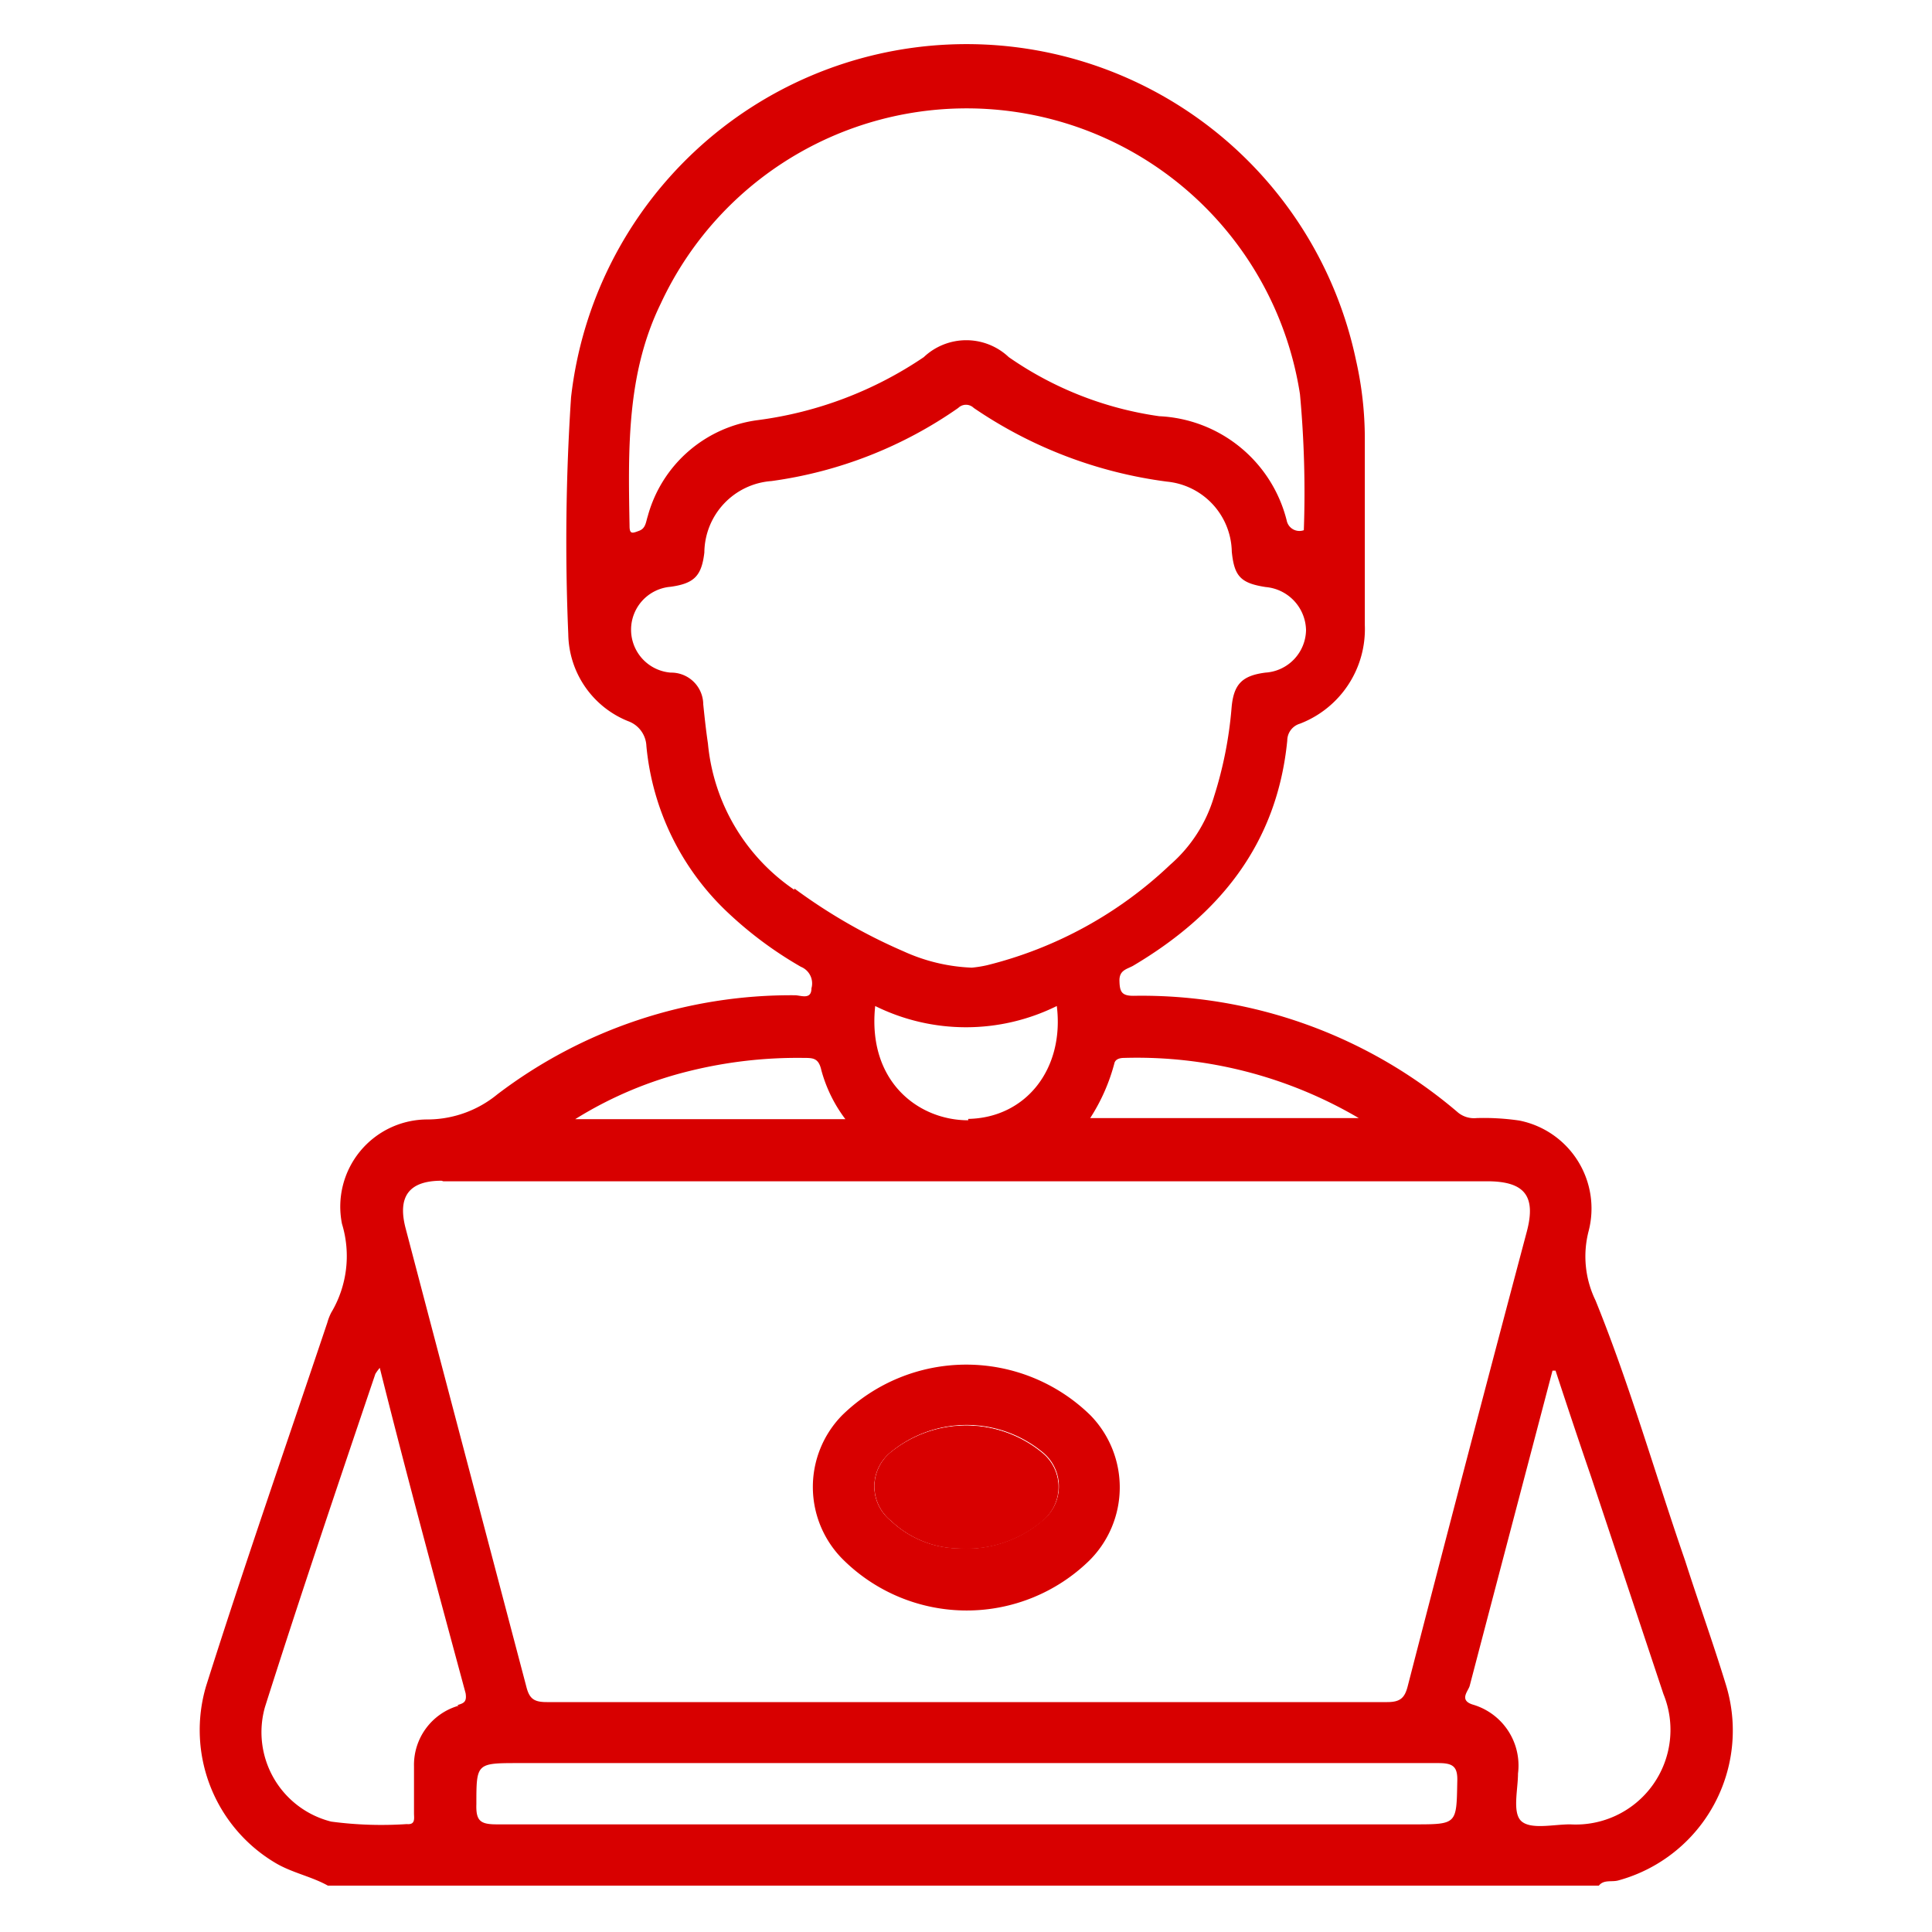 <svg id="Layer_1" data-name="Layer 1" xmlns="http://www.w3.org/2000/svg" viewBox="0 0 70 70"><defs><style>.cls-1{fill:#d80000;}</style></defs><path class="cls-1" d="M62.52,61c-.46-1.5-1-3-1.46-4.44-1.09-3.15-2-6.36-3.25-9.44a3.65,3.65,0,0,1-.25-2.52,3.25,3.25,0,0,0-2.51-4,8.85,8.85,0,0,0-1.55-.09.92.92,0,0,1-.66-.19,17.64,17.64,0,0,0-11.78-4.24c-.43,0-.49-.16-.5-.54s.25-.42.48-.54c3.13-1.85,5.23-4.41,5.6-8.17a.64.64,0,0,1,.46-.61,3.67,3.67,0,0,0,2.35-3.57c0-2.26,0-4.51,0-6.77a12.86,12.86,0,0,0-.32-2.83,14.42,14.42,0,0,0-28.44,1.35,79.2,79.2,0,0,0-.1,8.58,3.45,3.45,0,0,0,2.17,3.15,1,1,0,0,1,.66.9,9.5,9.5,0,0,0,3,6.08,14,14,0,0,0,2.6,1.92.65.65,0,0,1,.38.78c0,.43-.39.25-.6.25a17.57,17.57,0,0,0-10.78,3.59,4,4,0,0,1-2.51.91,3.16,3.16,0,0,0-3.12,3.78A4,4,0,0,1,12,47.56a1.92,1.92,0,0,0-.14.36c-1.47,4.38-3,8.77-4.39,13.16A5.6,5.6,0,0,0,10,67.51c.6.35,1.29.48,1.88.81H57.93c.18-.23.47-.12.71-.19A5.63,5.63,0,0,0,62.52,61ZM40.73,38.33a15.86,15.86,0,0,1,8.5,2.18H39.5a6.87,6.87,0,0,0,.88-2C40.42,38.38,40.56,38.33,40.73,38.33ZM23.94,11A12.22,12.22,0,0,1,47.1,14.28a38.67,38.67,0,0,1,.14,4.93.47.47,0,0,1-.62-.35A5,5,0,0,0,42,15.08a12.63,12.63,0,0,1-5.45-2.14,2.24,2.24,0,0,0-3.08,0,13.92,13.92,0,0,1-6,2.28,4.77,4.77,0,0,0-4,3.48c-.07.21-.07.44-.31.53s-.35.14-.35-.17C22.76,16.27,22.7,13.54,23.94,11Zm4.84,21.24a7.22,7.22,0,0,1-3.13-5.3c-.07-.47-.12-.94-.17-1.42a1.16,1.16,0,0,0-1.18-1.15,1.56,1.56,0,0,1,0-3.11c.85-.12,1.12-.39,1.22-1.24a2.62,2.62,0,0,1,2.43-2.59,15.45,15.45,0,0,0,6.77-2.65.4.4,0,0,1,.56,0,16.08,16.08,0,0,0,7,2.67,2.6,2.6,0,0,1,2.35,2.54c.09.89.32,1.14,1.23,1.28a1.6,1.6,0,0,1,1.46,1.56,1.57,1.57,0,0,1-1.47,1.54c-.85.11-1.16.42-1.23,1.3a14.45,14.45,0,0,1-.63,3.18,5.24,5.24,0,0,1-1.59,2.48,14.79,14.79,0,0,1-6.63,3.64,4.19,4.19,0,0,1-.56.09,6.55,6.55,0,0,1-2.47-.59A20,20,0,0,1,28.78,32.19Zm6.3,8.35c-1.8,0-3.66-1.4-3.37-4.14a7.42,7.42,0,0,0,6.58,0C38.57,38.72,37.18,40.5,35.08,40.54ZM25,38.8a16.31,16.31,0,0,1,4.11-.47c.35,0,.55,0,.65.45a5.19,5.19,0,0,0,.87,1.77H21.12l-.28,0A14.18,14.18,0,0,1,25,38.8Zm-8.94,4H53.88c1.36,0,1.78.53,1.44,1.82Q53.13,52.86,51,61.11c-.11.42-.28.56-.74.56q-15.21,0-30.45,0c-.46,0-.63-.12-.74-.56C17.61,55.57,16.14,50,14.69,44.48,14.4,43.34,14.83,42.78,16,42.78Zm.56,19A2.23,2.23,0,0,0,15,64c0,.58,0,1.14,0,1.7,0,.18.06.42-.26.39A13.74,13.74,0,0,1,12,66,3.34,3.34,0,0,1,9.6,61.85c1.27-4,2.64-8.05,4-12.07a1.77,1.77,0,0,1,.16-.22c1,4,2.06,7.9,3.11,11.79C16.92,61.67,16.8,61.71,16.57,61.78ZM51.22,66.1H18c-.59,0-.76-.12-.74-.73,0-1.49,0-1.49,1.54-1.49H35c5.72,0,11.42,0,17.12,0,.53,0,.7.13.68.67C52.77,66.1,52.8,66.1,51.22,66.1Zm5.67,0c-.6,0-1.39.19-1.75-.1S55,64.85,55,64.26a2.3,2.3,0,0,0-1.64-2.5c-.51-.16-.16-.49-.11-.68,1-3.82,2-7.61,3-11.42l.11,0c.42,1.28.85,2.57,1.29,3.85l2.62,7.87A3.43,3.43,0,0,1,56.89,66.1Z"/><path class="cls-1" d="M37.77,52.65a1.59,1.59,0,0,1,0,2.45,4.27,4.27,0,0,1-3.07,1,3.65,3.65,0,0,1-2.41-1,1.59,1.59,0,0,1,0-2.49A4.33,4.33,0,0,1,37.77,52.65Z"/><path class="cls-1" d="M37.77,52.65a1.59,1.59,0,0,1,0,2.45,4.27,4.27,0,0,1-3.07,1,3.65,3.65,0,0,1-2.41-1,1.59,1.59,0,0,1,0-2.49A4.33,4.33,0,0,1,37.77,52.65Z"/><path class="cls-1" d="M39.51,51.28a6.43,6.43,0,0,0-9,0,3.71,3.71,0,0,0,.07,5.26,6.36,6.36,0,0,0,8.89,0A3.74,3.74,0,0,0,39.51,51.28ZM37.76,55.1a4.27,4.27,0,0,1-3.07,1,3.65,3.65,0,0,1-2.41-1,1.59,1.59,0,0,1,0-2.49,4.33,4.33,0,0,1,5.49,0A1.59,1.59,0,0,1,37.76,55.1Z"/></svg>